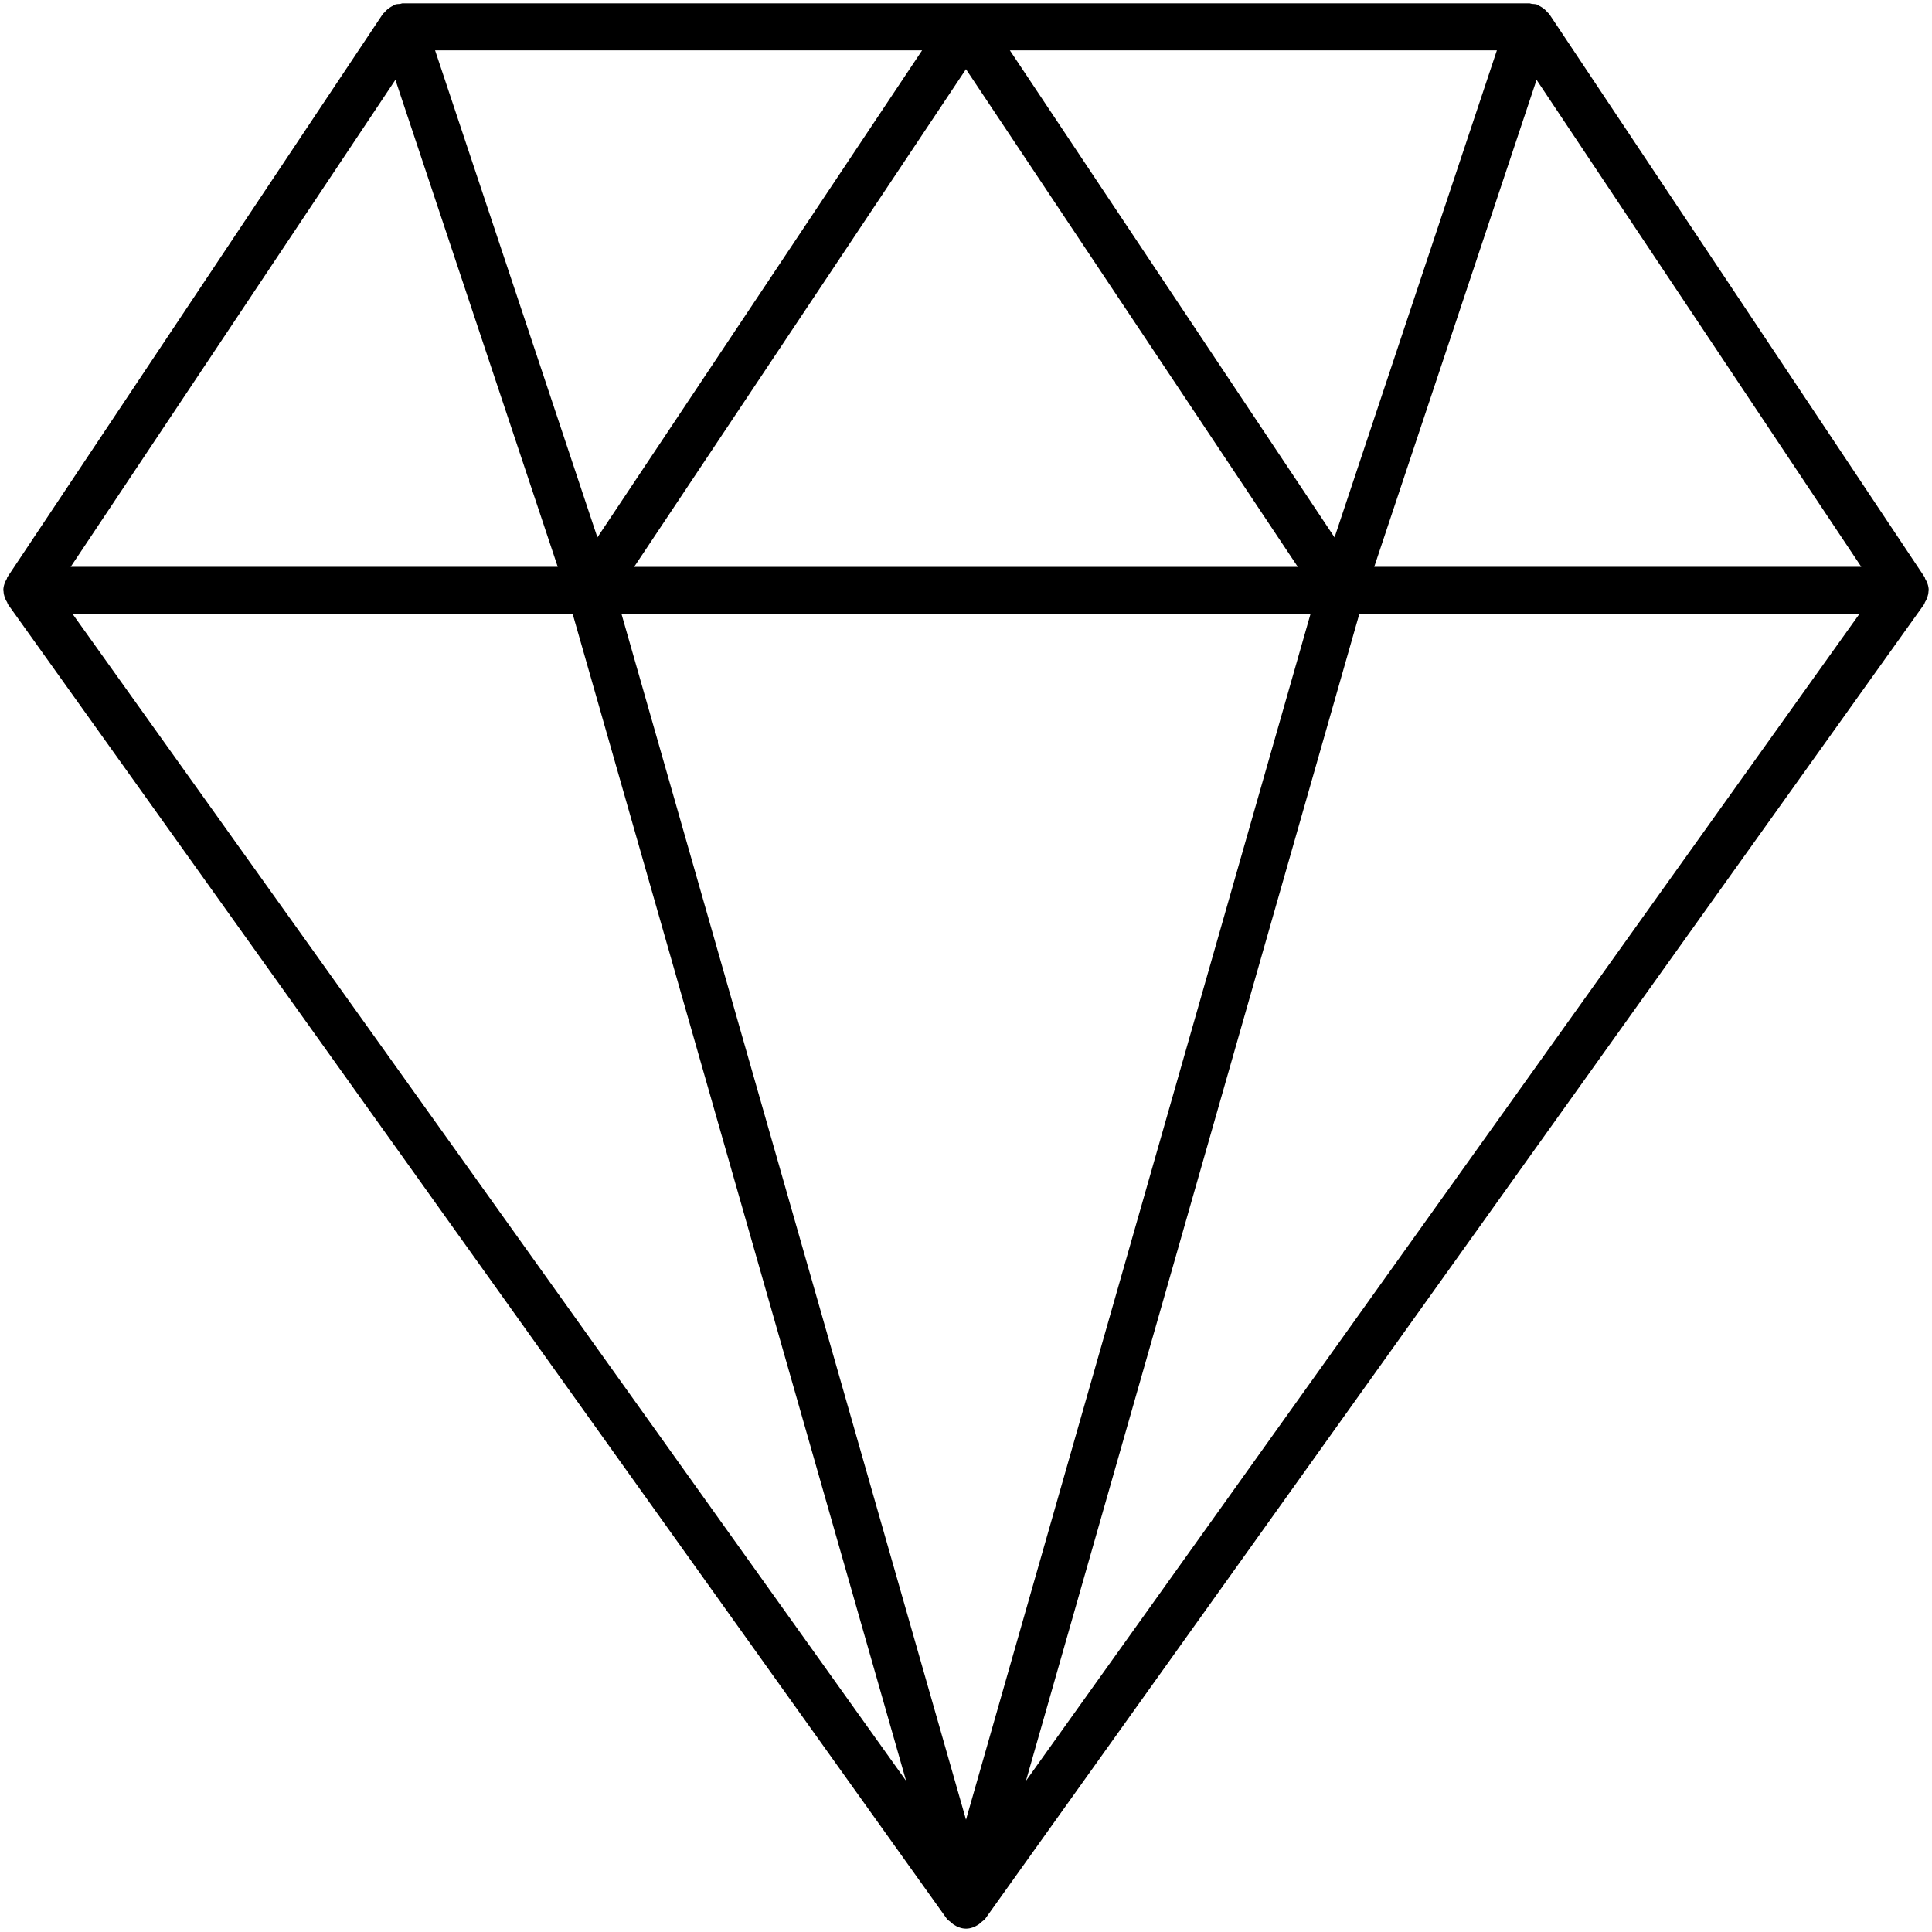 <svg width="480" height="480" viewBox="0 0 480 480" fill="none" xmlns="http://www.w3.org/2000/svg">
<path d="M0.88 146.91C0.927 147.949 1.278 148.871 1.802 149.699C1.872 149.816 1.849 149.957 1.919 150.062L235.249 476.732C235.483 477.061 235.855 477.232 236.148 477.502C236.394 477.725 236.589 477.943 236.87 478.119C237.804 478.736 238.855 479.17 240.007 479.17C241.163 479.17 242.198 478.736 243.144 478.119C243.425 477.932 243.62 477.721 243.866 477.502C244.159 477.232 244.519 477.061 244.765 476.732L478.095 150.062C478.177 149.957 478.142 149.816 478.212 149.699C478.724 148.871 479.087 147.949 479.134 146.91C479.134 146.84 479.169 146.793 479.169 146.723C479.169 146.699 479.181 146.687 479.181 146.664C479.181 145.59 478.806 144.633 478.294 143.77C478.235 143.664 478.259 143.535 478.2 143.43L384.868 3.43C384.763 3.277 384.587 3.207 384.47 3.066C384.095 2.602 383.665 2.203 383.153 1.875C382.884 1.699 382.642 1.547 382.36 1.422C382.185 1.34 382.044 1.199 381.86 1.129C381.427 0.988 381.009 1.012 380.587 0.965C380.372 0.949 380.196 0.832 379.997 0.832H99.997C99.798 0.832 99.622 0.949 99.427 0.973C98.993 1.02 98.575 0.984 98.142 1.137C97.954 1.195 97.814 1.348 97.642 1.43C97.349 1.559 97.106 1.711 96.849 1.883C96.337 2.223 95.903 2.605 95.532 3.074C95.415 3.215 95.239 3.285 95.134 3.437L1.802 143.437C1.731 143.543 1.767 143.672 1.708 143.777C1.204 144.637 0.829 145.594 0.829 146.668C0.829 146.691 0.841 146.703 0.841 146.727C0.841 146.785 0.876 146.84 0.876 146.91H0.88ZM18.009 152.5H142.269L225.113 442.44L18.009 152.5ZM239.999 452.1L154.401 152.5H325.601L239.999 452.1ZM254.897 442.44L337.729 152.5H461.989L254.897 442.44ZM381.757 19.83L462.433 140.83H341.423L381.757 19.83ZM371.898 12.502L331.566 133.512L250.894 12.502H371.898ZM322.433 140.832H157.553L239.991 17.182L322.433 140.832ZM229.097 12.502L148.421 133.512L108.093 12.502H229.097ZM98.237 19.83L138.569 140.83H17.559L98.237 19.83Z" fill="black"/>
</svg>

